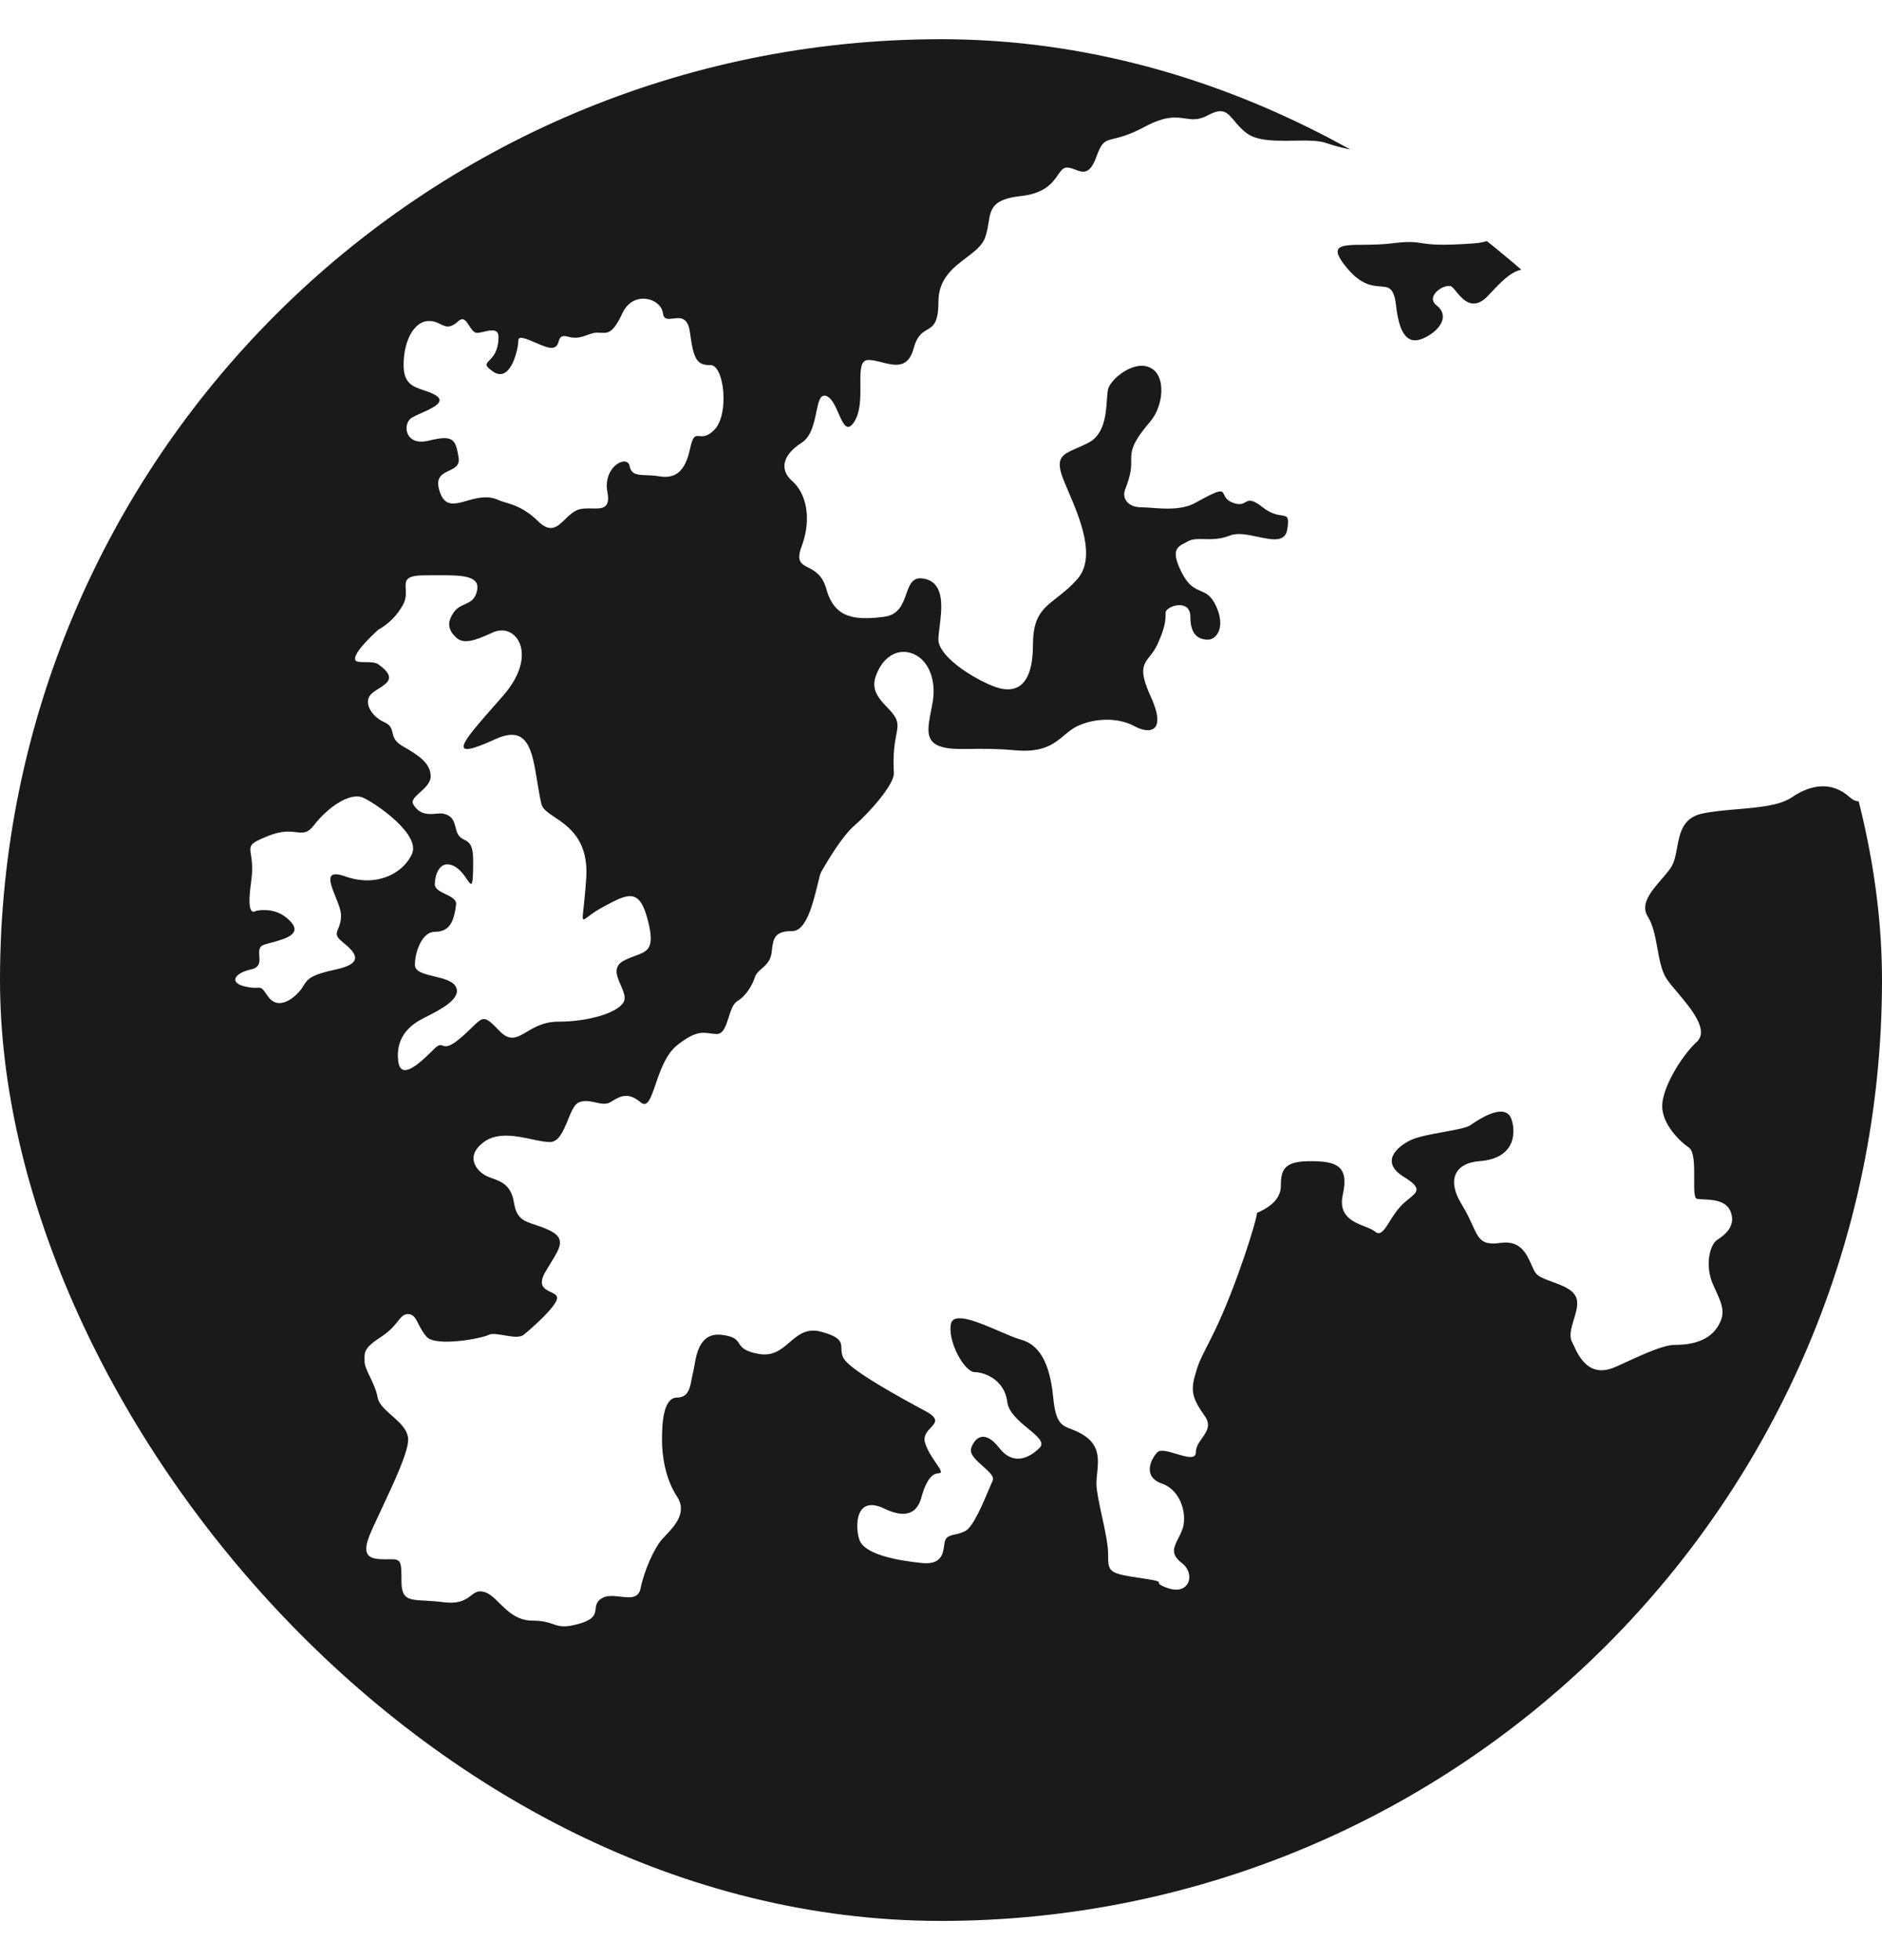 <svg width="24" height="25" viewBox="0 0 24 25" fill="none" xmlns="http://www.w3.org/2000/svg">
<g clip-path="url(#clip0_3309_6525)">
<path fill-rule="evenodd" clip-rule="evenodd" d="M24 0.5H0V24.5H24V9.969C23.887 10.149 23.74 10.305 23.591 10.17C23.363 9.962 23.095 10.002 22.849 10.17C22.694 10.275 22.425 10.298 22.155 10.321C21.996 10.334 21.837 10.348 21.701 10.378C21.457 10.432 21.42 10.632 21.386 10.815C21.369 10.909 21.352 10.999 21.309 11.063C21.277 11.113 21.232 11.164 21.187 11.216C21.055 11.369 20.913 11.534 21.014 11.692C21.081 11.797 21.108 11.944 21.135 12.091C21.162 12.242 21.189 12.391 21.259 12.493C21.291 12.538 21.337 12.594 21.389 12.655L21.389 12.655C21.566 12.865 21.797 13.14 21.638 13.288C21.433 13.479 21.197 13.88 21.197 14.107C21.197 14.334 21.412 14.551 21.537 14.636C21.607 14.684 21.606 14.873 21.605 15.036C21.604 15.166 21.603 15.279 21.638 15.289C21.658 15.294 21.689 15.296 21.726 15.297C21.841 15.303 22.013 15.311 22.069 15.452C22.143 15.637 21.995 15.752 21.898 15.814C21.802 15.876 21.74 16.144 21.844 16.38C21.855 16.405 21.866 16.428 21.876 16.451C21.963 16.642 22.015 16.756 21.898 16.931C21.768 17.127 21.518 17.153 21.358 17.153C21.217 17.153 20.973 17.264 20.71 17.385L20.611 17.43C20.31 17.566 20.166 17.383 20.066 17.153C20.061 17.142 20.056 17.132 20.051 17.123C20.005 17.044 20.037 16.937 20.07 16.829C20.103 16.723 20.135 16.616 20.094 16.535C20.047 16.44 19.916 16.393 19.796 16.349C19.708 16.317 19.626 16.288 19.589 16.243C19.567 16.217 19.549 16.176 19.529 16.13C19.468 15.994 19.39 15.816 19.137 15.852C18.896 15.887 18.86 15.806 18.778 15.628C18.746 15.557 18.707 15.47 18.645 15.37C18.427 15.016 18.587 14.831 18.863 14.81C19.367 14.774 19.32 14.388 19.271 14.265C19.212 14.117 19.017 14.166 18.755 14.348C18.713 14.383 18.567 14.409 18.408 14.438C18.252 14.466 18.084 14.497 17.993 14.54C17.809 14.627 17.596 14.824 17.905 15.012C18.137 15.153 18.075 15.203 17.967 15.29C17.931 15.32 17.889 15.353 17.852 15.395C17.801 15.453 17.76 15.518 17.724 15.575L17.724 15.575C17.655 15.687 17.603 15.768 17.535 15.708C17.507 15.684 17.46 15.665 17.407 15.644C17.258 15.586 17.063 15.509 17.124 15.237C17.207 14.867 17.04 14.81 16.713 14.81C16.386 14.81 16.334 14.907 16.334 15.124C16.334 15.268 16.232 15.383 16.029 15.47C16.029 15.559 15.764 16.407 15.492 16.971C15.441 17.077 15.403 17.15 15.374 17.206L15.374 17.207C15.305 17.343 15.283 17.385 15.234 17.561C15.177 17.77 15.232 17.872 15.366 18.064C15.445 18.179 15.388 18.259 15.33 18.342C15.29 18.397 15.25 18.454 15.25 18.523C15.25 18.617 15.128 18.581 15.004 18.544C14.902 18.513 14.797 18.482 14.759 18.523C14.673 18.614 14.568 18.835 14.819 18.923C15.071 19.011 15.149 19.344 15.071 19.525C15.057 19.558 15.042 19.588 15.028 19.616C14.965 19.741 14.925 19.823 15.071 19.935C15.25 20.072 15.169 20.346 14.901 20.258C14.783 20.218 14.78 20.2 14.779 20.187C14.777 20.17 14.776 20.161 14.545 20.127C14.131 20.066 14.131 20.049 14.131 19.819C14.131 19.699 14.09 19.51 14.051 19.331L14.051 19.331C14.016 19.168 13.982 19.013 13.982 18.923C13.982 18.882 13.986 18.838 13.991 18.793C14.008 18.63 14.026 18.448 13.841 18.319C13.773 18.271 13.713 18.248 13.662 18.228C13.537 18.18 13.463 18.152 13.431 17.825C13.387 17.363 13.242 17.145 13.016 17.085C12.952 17.068 12.857 17.027 12.752 16.982C12.486 16.867 12.159 16.725 12.127 16.885C12.081 17.108 12.3 17.501 12.431 17.501C12.562 17.501 12.811 17.604 12.845 17.879C12.862 18.016 12.999 18.129 13.115 18.224C13.231 18.32 13.326 18.399 13.257 18.467C13.12 18.602 12.917 18.693 12.742 18.467C12.567 18.24 12.439 18.319 12.386 18.467C12.358 18.545 12.45 18.627 12.536 18.702C12.612 18.77 12.683 18.833 12.659 18.884C12.649 18.905 12.634 18.94 12.616 18.983L12.616 18.983C12.542 19.16 12.412 19.472 12.313 19.525C12.26 19.553 12.213 19.564 12.173 19.572C12.123 19.584 12.084 19.592 12.059 19.633C12.049 19.651 12.045 19.679 12.04 19.712C12.026 19.816 12.006 19.961 11.753 19.935C11.421 19.901 11.015 19.821 10.957 19.633C10.899 19.445 10.919 19.069 11.274 19.24C11.628 19.411 11.719 19.218 11.753 19.088C11.788 18.959 11.857 18.791 11.967 18.791C12.027 18.791 11.992 18.741 11.937 18.661C11.891 18.594 11.831 18.507 11.799 18.409C11.768 18.317 11.822 18.259 11.869 18.21C11.931 18.144 11.98 18.093 11.799 17.996C11.48 17.825 10.853 17.481 10.762 17.33C10.732 17.28 10.731 17.237 10.73 17.198C10.727 17.118 10.725 17.055 10.475 16.986C10.286 16.934 10.178 17.027 10.069 17.12C9.965 17.21 9.859 17.3 9.679 17.269C9.492 17.236 9.458 17.184 9.425 17.135C9.394 17.088 9.365 17.044 9.203 17.025C8.928 16.993 8.882 17.261 8.855 17.421C8.849 17.453 8.844 17.481 8.839 17.501C8.832 17.526 8.827 17.555 8.821 17.584C8.801 17.697 8.778 17.825 8.634 17.825C8.454 17.825 8.442 18.17 8.442 18.364C8.442 18.558 8.481 18.856 8.634 19.088C8.767 19.29 8.601 19.465 8.489 19.583C8.472 19.601 8.456 19.618 8.442 19.633C8.342 19.748 8.215 20.03 8.169 20.258C8.142 20.391 8.031 20.378 7.912 20.364C7.827 20.355 7.738 20.344 7.672 20.386C7.608 20.426 7.602 20.472 7.596 20.518C7.588 20.586 7.579 20.655 7.384 20.71C7.195 20.764 7.132 20.742 7.052 20.714C6.993 20.694 6.924 20.67 6.789 20.67C6.596 20.67 6.476 20.552 6.371 20.449C6.303 20.382 6.242 20.321 6.17 20.303C6.092 20.284 6.054 20.313 6.007 20.35C5.943 20.399 5.862 20.462 5.648 20.434C5.56 20.423 5.484 20.419 5.42 20.415C5.21 20.404 5.12 20.399 5.12 20.169C5.12 19.886 5.112 19.886 4.949 19.887L4.914 19.888C4.717 19.888 4.606 19.854 4.711 19.587C4.743 19.507 4.801 19.384 4.866 19.245C5.016 18.926 5.205 18.524 5.205 18.364C5.205 18.238 5.098 18.144 4.996 18.054C4.912 17.98 4.831 17.908 4.816 17.825C4.799 17.73 4.756 17.64 4.718 17.56C4.681 17.483 4.649 17.416 4.649 17.363C4.649 17.354 4.649 17.345 4.649 17.337L4.649 17.337C4.647 17.246 4.646 17.189 4.858 17.052C4.973 16.977 5.031 16.905 5.074 16.851C5.118 16.796 5.146 16.76 5.205 16.76C5.273 16.76 5.302 16.818 5.339 16.891C5.365 16.942 5.395 17 5.443 17.052C5.563 17.18 6.146 17.071 6.233 17.025C6.273 17.005 6.349 17.017 6.429 17.031L6.429 17.031C6.525 17.047 6.627 17.065 6.677 17.025C6.768 16.953 7.104 16.658 7.104 16.554C7.104 16.517 7.066 16.499 7.023 16.479C6.946 16.442 6.855 16.399 6.952 16.227C6.978 16.182 7.003 16.141 7.027 16.102L7.027 16.102C7.144 15.912 7.216 15.795 7.012 15.695C6.944 15.661 6.881 15.64 6.826 15.622C6.683 15.575 6.586 15.543 6.555 15.342C6.52 15.117 6.395 15.072 6.282 15.03C6.255 15.02 6.228 15.011 6.204 14.999C6.078 14.937 5.922 14.751 6.17 14.566C6.343 14.437 6.588 14.489 6.789 14.532C6.874 14.55 6.952 14.566 7.012 14.566C7.127 14.566 7.186 14.421 7.242 14.285C7.284 14.181 7.323 14.083 7.384 14.059C7.455 14.03 7.527 14.046 7.596 14.061C7.664 14.076 7.728 14.09 7.781 14.059L7.801 14.047C7.901 13.986 8.008 13.921 8.169 14.059C8.256 14.133 8.3 14.005 8.36 13.83C8.418 13.66 8.492 13.446 8.634 13.332C8.86 13.152 8.954 13.166 9.054 13.18C9.082 13.184 9.111 13.188 9.143 13.188C9.224 13.188 9.258 13.083 9.292 12.976C9.32 12.889 9.348 12.801 9.402 12.769C9.521 12.697 9.595 12.561 9.629 12.458C9.643 12.416 9.676 12.387 9.713 12.355C9.766 12.309 9.826 12.257 9.839 12.153L9.842 12.13C9.861 11.97 9.873 11.875 10.105 11.875C10.282 11.875 10.368 11.52 10.424 11.292C10.444 11.207 10.46 11.14 10.475 11.115L10.492 11.087C10.563 10.965 10.741 10.662 10.899 10.527C11.07 10.38 11.407 10.007 11.399 9.859C11.384 9.613 11.411 9.473 11.429 9.375C11.447 9.283 11.457 9.227 11.421 9.156C11.398 9.111 11.357 9.067 11.313 9.021C11.215 8.918 11.106 8.803 11.167 8.627C11.255 8.374 11.453 8.256 11.652 8.342C11.851 8.428 11.938 8.687 11.895 8.948C11.888 8.988 11.88 9.028 11.873 9.066C11.832 9.274 11.8 9.442 11.967 9.511C12.076 9.556 12.208 9.554 12.389 9.552C12.536 9.55 12.714 9.548 12.941 9.569C13.302 9.603 13.441 9.487 13.571 9.379L13.571 9.379C13.624 9.334 13.676 9.291 13.74 9.261C13.961 9.156 14.258 9.149 14.465 9.261C14.671 9.373 14.881 9.332 14.673 8.88C14.521 8.549 14.579 8.475 14.664 8.368C14.695 8.328 14.73 8.284 14.759 8.221C14.864 7.992 14.864 7.902 14.864 7.82L14.864 7.815C14.864 7.731 15.18 7.626 15.18 7.867C15.18 8.107 15.293 8.158 15.405 8.158C15.516 8.158 15.633 7.997 15.506 7.726C15.445 7.595 15.379 7.566 15.308 7.536C15.233 7.503 15.154 7.469 15.071 7.305C14.926 7.019 15.01 6.976 15.116 6.922C15.128 6.916 15.14 6.91 15.151 6.903C15.207 6.873 15.274 6.874 15.352 6.876C15.446 6.878 15.557 6.881 15.686 6.83C15.783 6.792 15.915 6.82 16.041 6.847C16.222 6.885 16.389 6.921 16.416 6.752C16.442 6.588 16.416 6.584 16.342 6.573C16.288 6.565 16.207 6.553 16.102 6.47C15.962 6.36 15.925 6.381 15.881 6.406C15.848 6.425 15.81 6.446 15.717 6.41C15.645 6.382 15.625 6.34 15.61 6.309C15.582 6.251 15.572 6.23 15.25 6.41C15.077 6.507 14.853 6.49 14.684 6.477L14.684 6.477C14.634 6.474 14.589 6.47 14.552 6.47C14.388 6.47 14.304 6.36 14.348 6.244C14.426 6.04 14.426 5.978 14.426 5.847L14.426 5.83C14.426 5.687 14.517 5.555 14.673 5.371C14.829 5.187 14.881 4.801 14.673 4.692C14.465 4.583 14.164 4.833 14.131 4.963C14.123 4.994 14.12 5.04 14.116 5.095C14.104 5.274 14.086 5.542 13.88 5.647C13.826 5.675 13.777 5.697 13.732 5.716C13.555 5.793 13.464 5.833 13.543 6.067C13.562 6.123 13.593 6.194 13.627 6.274L13.627 6.274C13.77 6.61 13.982 7.107 13.74 7.384C13.646 7.491 13.556 7.561 13.476 7.624C13.299 7.762 13.173 7.86 13.173 8.221C13.173 8.746 12.96 8.871 12.659 8.749C12.357 8.627 11.967 8.357 11.967 8.158C11.967 8.115 11.974 8.058 11.982 7.994L11.982 7.994C12.011 7.764 12.051 7.445 11.799 7.384C11.639 7.344 11.601 7.452 11.557 7.576C11.513 7.701 11.462 7.843 11.274 7.867C10.899 7.913 10.642 7.889 10.537 7.51C10.488 7.334 10.388 7.281 10.308 7.239C10.216 7.192 10.151 7.158 10.223 6.968C10.356 6.612 10.279 6.29 10.105 6.138C9.931 5.986 9.986 5.798 10.223 5.647C10.345 5.569 10.381 5.396 10.41 5.256C10.437 5.126 10.458 5.023 10.537 5.05C10.605 5.073 10.652 5.178 10.694 5.274C10.753 5.409 10.805 5.526 10.899 5.371C10.975 5.245 10.973 5.063 10.972 4.907C10.97 4.733 10.969 4.591 11.074 4.591C11.127 4.591 11.186 4.606 11.246 4.621C11.411 4.663 11.581 4.706 11.652 4.441C11.694 4.282 11.761 4.243 11.822 4.206C11.899 4.161 11.967 4.12 11.967 3.851C11.967 3.556 12.154 3.415 12.321 3.288C12.427 3.208 12.525 3.134 12.562 3.031C12.586 2.964 12.597 2.9 12.606 2.842C12.634 2.668 12.655 2.54 13.016 2.501C13.328 2.468 13.426 2.326 13.493 2.229C13.53 2.176 13.557 2.137 13.605 2.137C13.642 2.137 13.678 2.151 13.713 2.164C13.808 2.2 13.898 2.234 13.982 1.998C14.051 1.806 14.09 1.797 14.209 1.768C14.29 1.748 14.409 1.719 14.6 1.616C14.866 1.474 14.998 1.494 15.114 1.511C15.203 1.524 15.282 1.536 15.405 1.47C15.595 1.367 15.649 1.433 15.738 1.538C15.78 1.589 15.83 1.649 15.906 1.704C16.041 1.801 16.277 1.797 16.5 1.794C16.663 1.791 16.818 1.789 16.921 1.827C17.164 1.915 17.877 2.048 18.375 2.048C18.872 2.048 19.608 3.045 18.801 3.104C18.365 3.136 18.233 3.117 18.128 3.101C18.038 3.087 17.969 3.077 17.75 3.104C17.623 3.12 17.498 3.121 17.39 3.122C17.094 3.124 16.926 3.125 17.189 3.432C17.362 3.635 17.5 3.645 17.602 3.653C17.71 3.661 17.777 3.666 17.803 3.897C17.853 4.346 18 4.397 18.187 4.298C18.375 4.199 18.482 4.022 18.322 3.897C18.161 3.772 18.442 3.601 18.515 3.658C18.529 3.669 18.546 3.69 18.566 3.714C18.649 3.816 18.785 3.982 18.982 3.766C19.226 3.499 19.328 3.432 19.482 3.432C19.553 3.432 19.607 3.395 19.665 3.356C19.734 3.309 19.809 3.258 19.925 3.258H19.928C19.98 3.258 20.002 3.258 20.004 3.252C20.005 3.248 19.996 3.241 19.982 3.228C19.935 3.188 19.825 3.096 19.778 2.881C19.757 2.787 19.732 2.7 19.709 2.621C19.64 2.382 19.594 2.226 19.778 2.226C19.832 2.226 19.881 2.22 19.926 2.215C20.083 2.197 20.193 2.184 20.332 2.433C20.425 2.601 20.425 2.722 20.425 2.806C20.425 2.882 20.425 2.928 20.495 2.949C20.641 2.994 20.953 2.769 21.133 2.586C21.313 2.403 21.562 2.226 21.649 2.226C21.737 2.226 21.945 2.17 22.123 1.998C22.244 1.881 22.478 1.947 22.667 2.001C22.755 2.026 22.833 2.048 22.886 2.048C22.922 2.048 22.961 2.057 23.003 2.065C23.158 2.097 23.356 2.138 23.602 1.827C23.768 1.616 23.881 1.579 24 1.595V0.5ZM6.357 6.378C6.217 6.313 6.077 6.352 5.955 6.387C5.801 6.431 5.675 6.467 5.61 6.278C5.544 6.089 5.638 6.045 5.727 6.003C5.798 5.969 5.866 5.937 5.848 5.834C5.81 5.602 5.78 5.543 5.469 5.62C5.158 5.697 5.128 5.401 5.253 5.327C5.283 5.309 5.326 5.289 5.372 5.269L5.372 5.269L5.372 5.269L5.372 5.269C5.518 5.204 5.691 5.126 5.558 5.043C5.508 5.012 5.454 4.994 5.402 4.977C5.268 4.933 5.147 4.892 5.147 4.657C5.147 4.33 5.29 4.094 5.469 4.094C5.536 4.094 5.581 4.116 5.62 4.136C5.686 4.168 5.737 4.193 5.848 4.094C5.91 4.04 5.945 4.094 5.982 4.153C6.006 4.19 6.031 4.229 6.065 4.242C6.087 4.251 6.127 4.241 6.17 4.231C6.257 4.211 6.357 4.188 6.357 4.295C6.357 4.477 6.286 4.55 6.241 4.596C6.195 4.643 6.176 4.662 6.287 4.739C6.508 4.892 6.61 4.46 6.61 4.342C6.61 4.276 6.714 4.321 6.825 4.369C6.913 4.407 7.006 4.447 7.055 4.435C7.103 4.423 7.114 4.387 7.125 4.353C7.139 4.308 7.152 4.268 7.246 4.295C7.349 4.324 7.423 4.297 7.491 4.272C7.534 4.257 7.575 4.242 7.619 4.242C7.634 4.242 7.648 4.243 7.661 4.244C7.752 4.249 7.817 4.253 7.937 3.995C8.073 3.7 8.43 3.801 8.454 3.995C8.464 4.078 8.52 4.071 8.584 4.063C8.67 4.052 8.773 4.038 8.799 4.242C8.845 4.597 8.892 4.657 9.063 4.657C9.234 4.657 9.305 5.288 9.108 5.484C9.02 5.572 8.962 5.566 8.919 5.562C8.867 5.557 8.836 5.554 8.799 5.727C8.731 6.041 8.592 6.107 8.399 6.074C8.343 6.065 8.291 6.063 8.245 6.061C8.131 6.057 8.05 6.054 8.029 5.945C7.999 5.791 7.684 5.952 7.746 6.278C7.787 6.49 7.677 6.488 7.548 6.485C7.478 6.484 7.403 6.482 7.342 6.514C7.291 6.541 7.247 6.583 7.206 6.624C7.108 6.719 7.021 6.804 6.862 6.648C6.692 6.481 6.55 6.44 6.447 6.409L6.447 6.409C6.413 6.399 6.383 6.39 6.357 6.378ZM3.268 11.616C3.182 11.671 3.16 11.546 3.203 11.242C3.227 11.073 3.211 10.971 3.2 10.901C3.182 10.783 3.178 10.759 3.414 10.664C3.594 10.591 3.7 10.604 3.78 10.614C3.867 10.624 3.923 10.631 4.008 10.52C4.172 10.307 4.464 10.092 4.638 10.177C4.813 10.261 5.366 10.646 5.253 10.893C5.14 11.141 4.8 11.32 4.404 11.178C4.136 11.082 4.206 11.255 4.278 11.436C4.313 11.523 4.349 11.612 4.349 11.675C4.349 11.754 4.329 11.805 4.313 11.844C4.289 11.901 4.276 11.935 4.349 11.998L4.375 12.02C4.501 12.126 4.683 12.279 4.286 12.364C3.957 12.434 3.922 12.49 3.872 12.569C3.858 12.593 3.842 12.618 3.817 12.646C3.708 12.77 3.529 12.875 3.414 12.704C3.342 12.596 3.334 12.596 3.283 12.598C3.253 12.6 3.209 12.601 3.129 12.583C2.911 12.534 2.993 12.409 3.203 12.364C3.317 12.339 3.312 12.264 3.307 12.193C3.302 12.131 3.298 12.072 3.368 12.049C3.394 12.04 3.427 12.031 3.462 12.022C3.629 11.977 3.851 11.917 3.712 11.761C3.6 11.635 3.452 11.586 3.268 11.616ZM5.14 7.712C5.065 7.849 4.959 7.956 4.823 8.032C4.61 8.229 4.512 8.357 4.53 8.416C4.538 8.444 4.594 8.445 4.657 8.445C4.718 8.445 4.785 8.446 4.823 8.472C5.058 8.638 4.947 8.708 4.829 8.783C4.8 8.802 4.771 8.82 4.746 8.841C4.621 8.944 4.73 9.135 4.901 9.211C4.982 9.248 4.993 9.293 5.005 9.343C5.017 9.398 5.031 9.458 5.14 9.52C5.35 9.639 5.492 9.74 5.492 9.902C5.492 9.983 5.419 10.05 5.355 10.107C5.295 10.162 5.243 10.209 5.268 10.254C5.349 10.398 5.471 10.386 5.565 10.378C5.6 10.375 5.632 10.372 5.655 10.378C5.766 10.405 5.787 10.459 5.816 10.577C5.838 10.667 5.88 10.689 5.922 10.711C5.979 10.74 6.034 10.769 6.034 10.972C6.034 11.33 6.018 11.307 5.955 11.215C5.91 11.149 5.84 11.048 5.734 11.027C5.602 11 5.545 11.16 5.545 11.279C5.545 11.338 5.613 11.37 5.68 11.403C5.751 11.437 5.823 11.472 5.816 11.536C5.786 11.798 5.706 11.884 5.545 11.884C5.385 11.884 5.291 12.136 5.291 12.306C5.291 12.394 5.411 12.422 5.537 12.453C5.655 12.481 5.778 12.511 5.816 12.591C5.885 12.741 5.61 12.88 5.433 12.97C5.414 12.98 5.395 12.989 5.379 12.998C5.212 13.085 5.044 13.244 5.078 13.533C5.11 13.797 5.367 13.544 5.509 13.406L5.509 13.406C5.522 13.393 5.534 13.38 5.545 13.37C5.597 13.32 5.619 13.327 5.645 13.336C5.683 13.349 5.731 13.365 5.895 13.22C5.947 13.175 5.988 13.135 6.021 13.102C6.168 12.96 6.178 12.95 6.371 13.15C6.503 13.287 6.593 13.234 6.718 13.16C6.816 13.102 6.936 13.031 7.114 13.031C7.519 13.031 7.898 12.911 7.958 12.77C7.981 12.715 7.949 12.642 7.917 12.567C7.865 12.45 7.811 12.327 7.958 12.251C8.01 12.224 8.059 12.206 8.102 12.19C8.261 12.132 8.351 12.099 8.266 11.755C8.158 11.315 8.013 11.392 7.679 11.574C7.597 11.618 7.541 11.661 7.502 11.69C7.468 11.716 7.449 11.73 7.439 11.726C7.426 11.719 7.431 11.677 7.442 11.579C7.451 11.496 7.464 11.373 7.476 11.197C7.506 10.714 7.253 10.543 7.073 10.422C6.987 10.364 6.918 10.318 6.904 10.254C6.882 10.159 6.866 10.061 6.851 9.968C6.786 9.567 6.732 9.238 6.318 9.427C5.667 9.726 5.904 9.456 6.301 9.004L6.301 9.004L6.302 9.003C6.339 8.96 6.378 8.916 6.418 8.871C6.878 8.341 6.575 7.931 6.284 8.067C6.034 8.183 5.905 8.215 5.816 8.13C5.726 8.045 5.688 7.952 5.786 7.811C5.827 7.752 5.879 7.729 5.928 7.707C5.997 7.676 6.062 7.647 6.085 7.524C6.12 7.334 5.872 7.335 5.532 7.337C5.495 7.338 5.457 7.338 5.418 7.338C5.164 7.338 5.168 7.407 5.174 7.511C5.177 7.569 5.181 7.638 5.14 7.712Z" fill="#1A1A1A"/>
</g>
<defs>
<clipPath id="clip0_3309_6525">
<rect y="0.5" width="24" height="24" rx="12" fill="white"/>
</clipPath>
</defs>
</svg>
